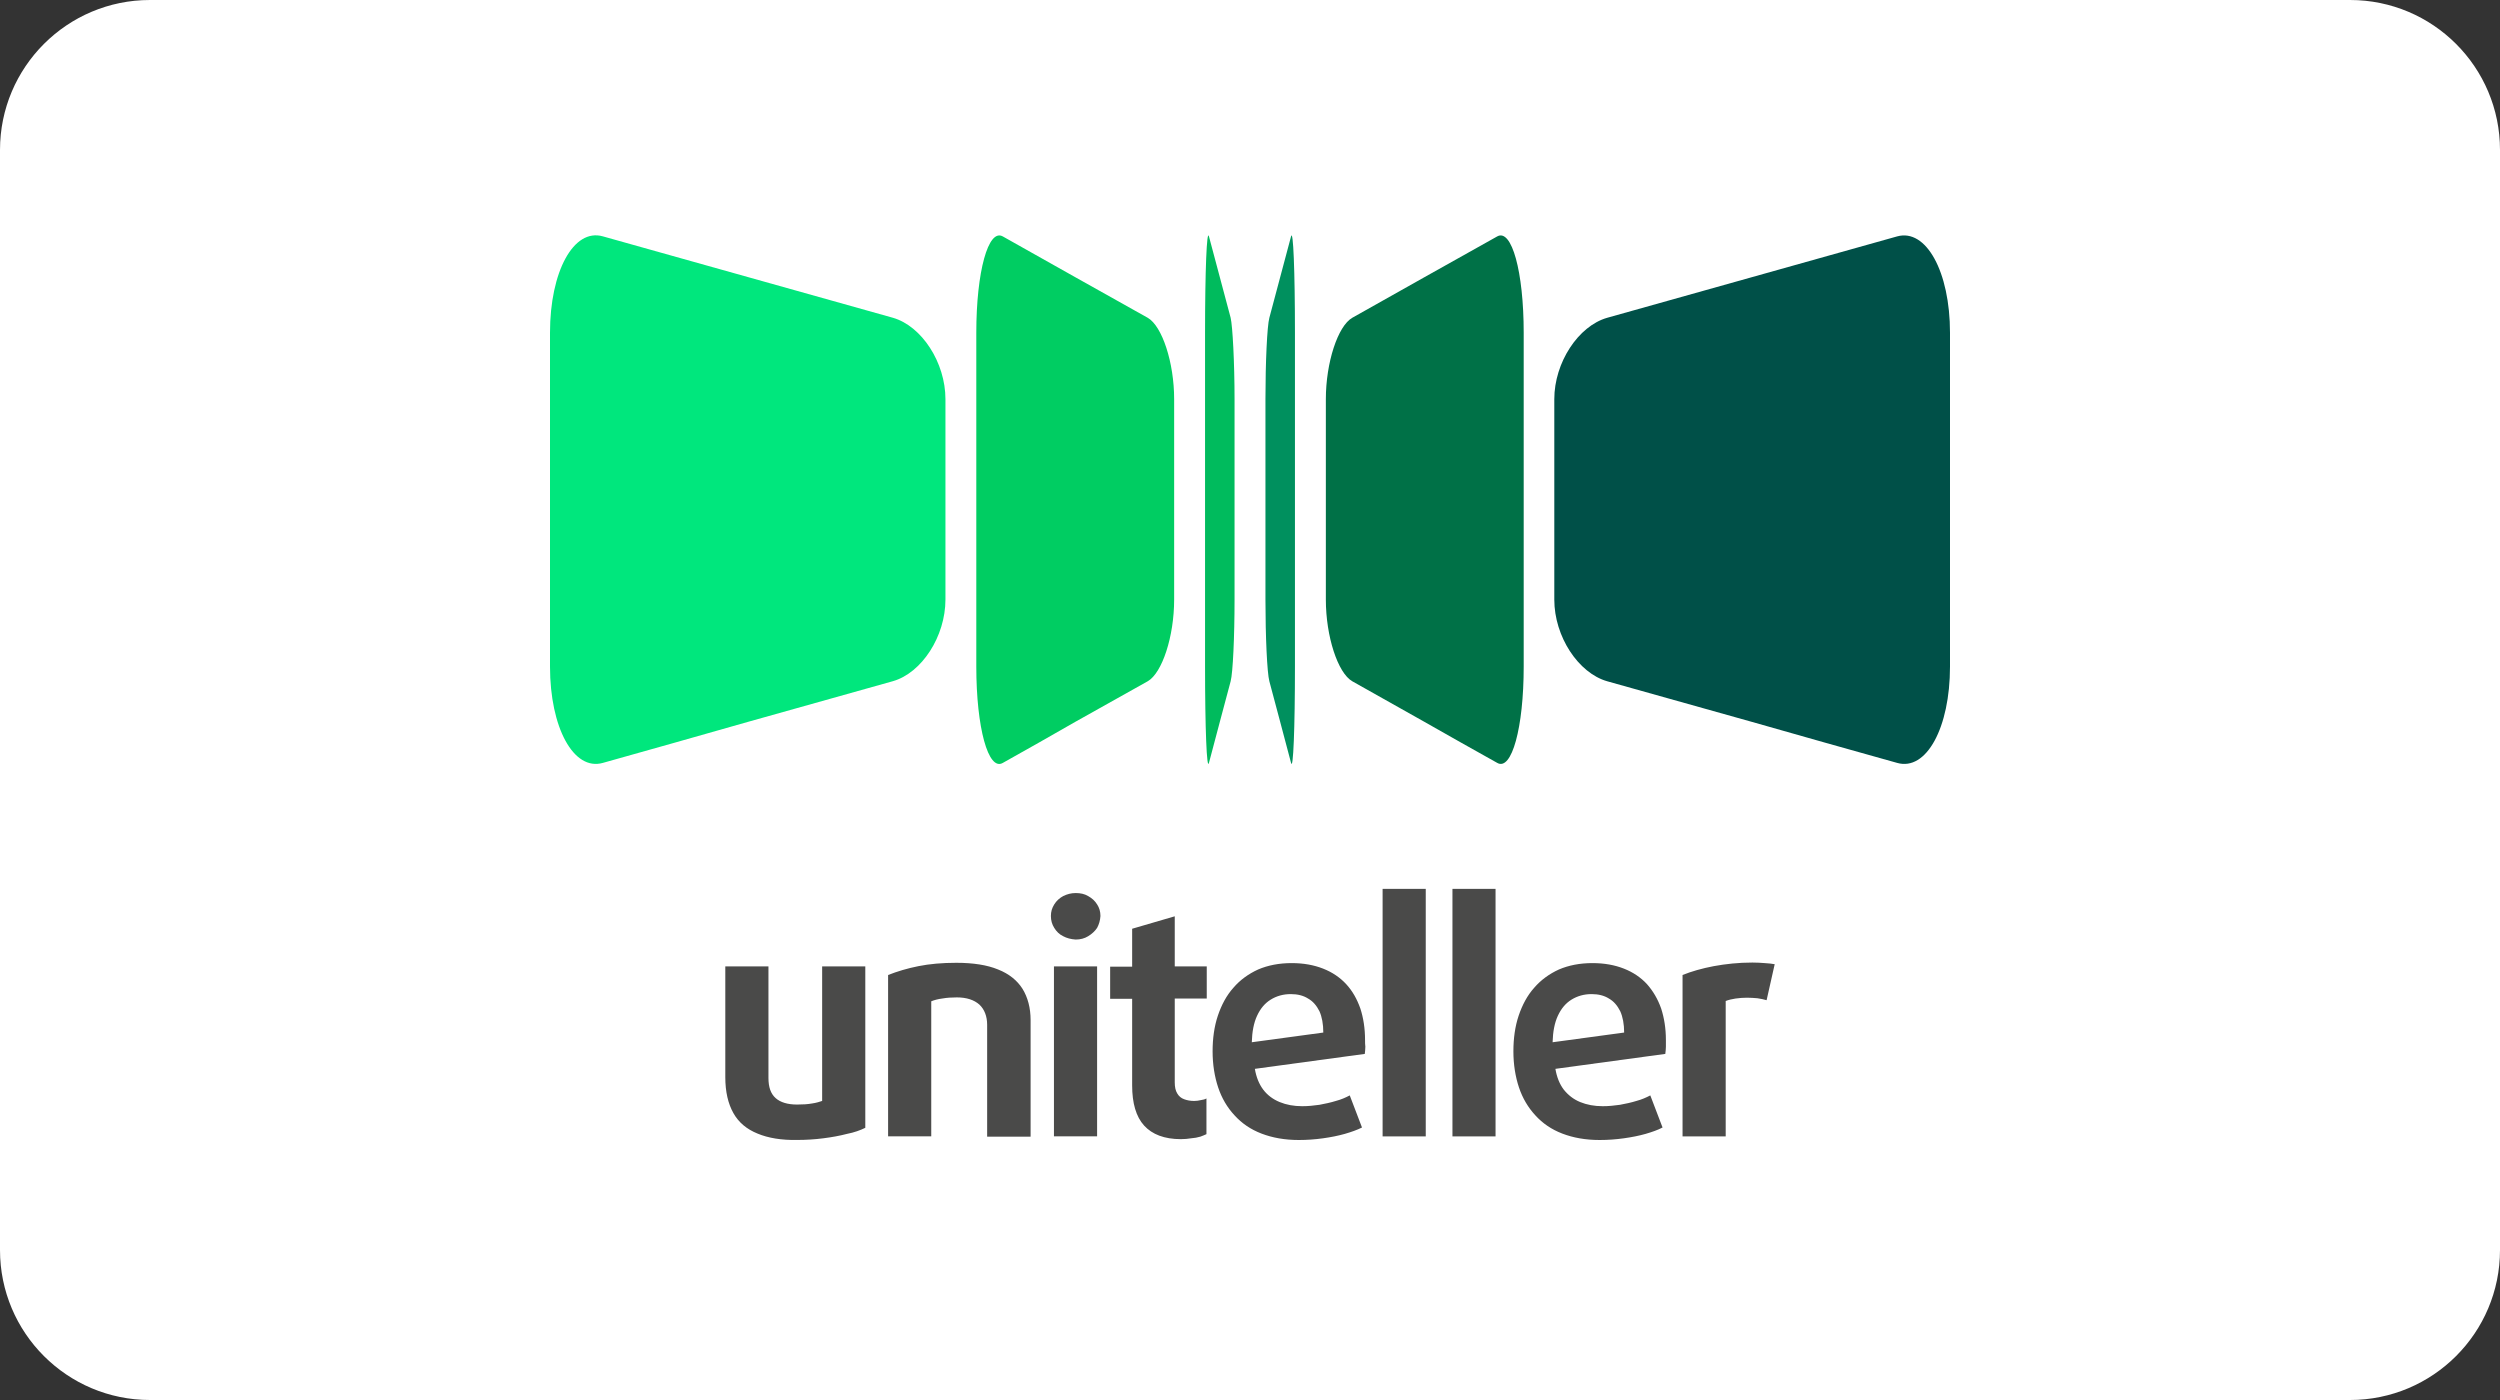 <svg xmlns="http://www.w3.org/2000/svg" width="50" height="28" viewBox="0 0 50 28" fill="none"><rect x="0" y="0" width="50" height="28" fill="#333333" stroke="none"/><path d="M0 3C0 1.343 1.343 0 3 0H47C48.657 0 50 1.343 50 3V25C50 26.657 48.657 28 47 28H3C1.343 28 0 26.657 0 25V3Z" fill="white"></path><g clip-path="url(#clip0)"><path d="M32.143 6.356C33.112 6.085 34.075 5.813 35.043 5.542C36.011 5.271 36.974 4.999 37.943 4.728C38.521 4.567 39 5.431 39 6.655C39 7.768 39 8.88 39 9.993C39 11.106 39 12.219 39 13.332C39 14.555 38.527 15.425 37.943 15.258C36.974 14.987 36.011 14.716 35.043 14.439C34.075 14.168 33.112 13.896 32.143 13.625C31.564 13.459 31.086 12.728 31.086 11.992C31.086 11.322 31.086 10.658 31.086 9.988C31.086 9.323 31.086 8.653 31.086 7.983C31.086 7.253 31.564 6.522 32.143 6.356Z" fill="#005048"></path><path d="M17.857 6.355C16.888 6.084 15.925 5.812 14.957 5.541C13.989 5.27 13.02 4.998 12.057 4.727C11.473 4.561 11 5.43 11 6.654C11 7.767 11 8.88 11 9.993C11 11.105 11 12.218 11 13.331C11 14.555 11.473 15.424 12.057 15.258C13.026 14.986 13.989 14.715 14.957 14.438C15.925 14.167 16.888 13.896 17.857 13.624C18.436 13.459 18.909 12.727 18.909 11.991C18.909 11.321 18.909 10.657 18.909 9.987C18.909 9.322 18.909 8.653 18.909 7.983C18.909 7.252 18.436 6.521 17.857 6.355Z" fill="#00E77D"></path><path d="M27.045 6.356C27.53 6.085 28.014 5.813 28.492 5.542C28.977 5.271 29.461 4.999 29.945 4.728C30.234 4.567 30.474 5.431 30.474 6.655C30.474 7.768 30.474 8.88 30.474 9.993C30.474 11.106 30.474 12.219 30.474 13.332C30.474 14.555 30.234 15.425 29.945 15.258C29.461 14.987 28.977 14.716 28.492 14.439C28.008 14.168 27.524 13.896 27.045 13.625C26.756 13.459 26.517 12.728 26.517 11.992C26.517 11.322 26.517 10.658 26.517 9.988C26.517 9.323 26.517 8.653 26.517 7.983C26.517 7.253 26.756 6.522 27.045 6.356Z" fill="#007147"></path><path d="M22.955 6.356C22.471 6.085 21.986 5.813 21.502 5.542C21.018 5.271 20.534 4.999 20.055 4.728C19.766 4.568 19.526 5.431 19.526 6.655C19.526 7.768 19.526 8.881 19.526 9.993C19.526 11.106 19.526 12.219 19.526 13.332C19.526 14.556 19.766 15.425 20.055 15.259C20.539 14.987 21.023 14.716 21.502 14.439C21.986 14.168 22.47 13.897 22.955 13.625C23.244 13.459 23.483 12.728 23.483 11.992C23.483 11.322 23.483 10.658 23.483 9.988C23.483 9.323 23.483 8.653 23.483 7.983C23.483 7.253 23.244 6.522 22.955 6.356Z" fill="#00CD62"></path><path d="M25.387 6.356C25.459 6.085 25.531 5.813 25.604 5.542C25.676 5.271 25.748 4.999 25.821 4.728C25.865 4.567 25.899 5.431 25.899 6.655C25.899 7.768 25.899 8.88 25.899 9.993C25.899 11.106 25.899 12.219 25.899 13.332C25.899 14.555 25.865 15.425 25.821 15.258C25.748 14.987 25.676 14.716 25.604 14.439C25.531 14.168 25.459 13.896 25.387 13.625C25.342 13.459 25.309 12.728 25.309 11.992C25.309 11.322 25.309 10.658 25.309 9.988C25.309 9.323 25.309 8.653 25.309 7.983C25.309 7.253 25.342 6.522 25.387 6.356Z" fill="#00905E"></path><path d="M24.613 6.356C24.541 6.085 24.469 5.813 24.396 5.542C24.324 5.271 24.252 4.999 24.179 4.728C24.135 4.567 24.101 5.431 24.101 6.655C24.101 7.768 24.101 8.88 24.101 9.993C24.101 11.106 24.101 12.219 24.101 13.332C24.101 14.555 24.135 15.425 24.179 15.258C24.252 14.987 24.324 14.716 24.396 14.439C24.469 14.168 24.541 13.896 24.613 13.625C24.658 13.459 24.691 12.728 24.691 11.992C24.691 11.322 24.691 10.658 24.691 9.988C24.691 9.323 24.691 8.653 24.691 7.983C24.691 7.253 24.652 6.522 24.613 6.356Z" fill="#00BB5D"></path><path d="M35.494 19.284C35.438 19.273 35.371 19.267 35.293 19.262C35.221 19.256 35.137 19.251 35.048 19.251C34.77 19.251 34.514 19.279 34.275 19.323C34.041 19.367 33.83 19.428 33.651 19.5V22.728H34.514V20.02C34.57 19.998 34.636 19.982 34.709 19.971C34.787 19.96 34.865 19.954 34.943 19.954C35.015 19.954 35.082 19.96 35.149 19.965C35.215 19.976 35.277 19.987 35.332 20.004L35.494 19.284ZM32.483 20.651L31.052 20.845C31.058 20.635 31.091 20.457 31.158 20.314C31.225 20.17 31.314 20.064 31.431 19.992C31.548 19.92 31.681 19.882 31.832 19.882C31.965 19.882 32.082 19.91 32.177 19.97C32.277 20.026 32.349 20.114 32.405 20.225C32.455 20.336 32.483 20.48 32.483 20.651ZM33.318 20.801C33.318 20.568 33.284 20.358 33.223 20.17C33.156 19.981 33.062 19.821 32.939 19.682C32.816 19.549 32.661 19.444 32.477 19.372C32.293 19.3 32.087 19.262 31.848 19.262C31.598 19.262 31.375 19.306 31.18 19.389C30.985 19.478 30.819 19.599 30.685 19.754C30.546 19.909 30.446 20.098 30.373 20.314C30.301 20.529 30.268 20.768 30.268 21.028C30.268 21.288 30.307 21.532 30.379 21.748C30.451 21.964 30.563 22.152 30.707 22.307C30.852 22.467 31.03 22.589 31.247 22.672C31.464 22.755 31.709 22.8 31.993 22.8C32.16 22.8 32.321 22.788 32.477 22.766C32.633 22.744 32.778 22.716 32.911 22.678C33.045 22.639 33.156 22.6 33.251 22.55L33.006 21.908C32.922 21.952 32.833 21.991 32.728 22.019C32.622 22.052 32.516 22.074 32.399 22.096C32.282 22.113 32.171 22.124 32.054 22.124C31.887 22.124 31.737 22.096 31.603 22.041C31.47 21.986 31.364 21.903 31.275 21.792C31.191 21.681 31.136 21.543 31.108 21.377L33.306 21.078C33.312 21.028 33.318 20.978 33.318 20.934C33.318 20.895 33.318 20.845 33.318 20.801ZM29.911 22.727V17.778H29.049V22.728H29.911V22.727ZM28.515 22.727V17.778H27.652V22.728H28.515V22.727ZM26.466 20.651L25.036 20.845C25.042 20.635 25.075 20.457 25.142 20.314C25.209 20.17 25.298 20.064 25.415 19.992C25.531 19.92 25.665 19.882 25.815 19.882C25.949 19.882 26.066 19.91 26.16 19.97C26.261 20.026 26.333 20.114 26.389 20.225C26.439 20.336 26.466 20.48 26.466 20.651ZM27.301 20.801C27.301 20.568 27.268 20.358 27.207 20.17C27.14 19.981 27.051 19.821 26.923 19.682C26.8 19.549 26.645 19.444 26.461 19.372C26.277 19.3 26.071 19.262 25.832 19.262C25.582 19.262 25.359 19.306 25.164 19.389C24.969 19.478 24.802 19.599 24.669 19.754C24.53 19.909 24.43 20.098 24.357 20.314C24.285 20.529 24.252 20.768 24.252 21.028C24.252 21.288 24.291 21.532 24.363 21.748C24.435 21.964 24.546 22.152 24.691 22.307C24.836 22.467 25.014 22.589 25.231 22.672C25.448 22.755 25.693 22.8 25.977 22.8C26.143 22.8 26.305 22.788 26.461 22.766C26.617 22.744 26.761 22.716 26.895 22.678C27.029 22.639 27.14 22.6 27.24 22.55L26.995 21.908C26.912 21.952 26.823 21.991 26.717 22.019C26.611 22.052 26.505 22.074 26.389 22.096C26.272 22.113 26.16 22.124 26.043 22.124C25.876 22.124 25.726 22.096 25.593 22.041C25.459 21.986 25.348 21.903 25.264 21.792C25.181 21.681 25.125 21.543 25.097 21.377L27.296 21.078C27.301 21.028 27.307 20.978 27.307 20.934C27.301 20.895 27.301 20.845 27.301 20.801ZM24.129 22.683V21.969C24.101 21.985 24.062 21.997 24.018 22.002C23.973 22.013 23.929 22.019 23.884 22.019C23.812 22.019 23.745 22.008 23.684 21.985C23.622 21.963 23.578 21.925 23.545 21.869C23.511 21.814 23.495 21.742 23.495 21.648V19.97H24.135V19.328H23.495V18.326L22.643 18.575V19.333H22.203V19.976H22.643V21.709C22.643 22.063 22.721 22.334 22.882 22.511C23.044 22.689 23.289 22.783 23.617 22.783C23.689 22.783 23.756 22.777 23.823 22.766C23.89 22.761 23.951 22.75 24.007 22.733C24.051 22.716 24.096 22.7 24.129 22.683ZM21.942 22.727V19.328H21.079V22.727H21.942ZM22.009 18.32C22.009 18.232 21.986 18.154 21.942 18.088C21.897 18.016 21.842 17.966 21.764 17.922C21.691 17.878 21.608 17.861 21.513 17.861C21.424 17.861 21.341 17.883 21.263 17.922C21.191 17.961 21.129 18.016 21.085 18.088C21.04 18.16 21.018 18.232 21.018 18.32C21.018 18.409 21.04 18.487 21.085 18.558C21.129 18.63 21.185 18.686 21.263 18.724C21.335 18.763 21.419 18.785 21.513 18.791C21.608 18.791 21.691 18.769 21.764 18.724C21.836 18.68 21.897 18.625 21.942 18.558C21.981 18.486 22.003 18.409 22.009 18.32ZM20.612 22.727V20.402C20.612 20.159 20.556 19.948 20.45 19.776C20.345 19.61 20.183 19.477 19.96 19.389C19.743 19.3 19.465 19.256 19.126 19.256C18.847 19.256 18.591 19.278 18.369 19.323C18.146 19.367 17.946 19.428 17.762 19.5V22.727H18.625V20.026C18.68 20.003 18.758 19.981 18.847 19.97C18.936 19.954 19.037 19.948 19.137 19.948C19.332 19.948 19.482 19.998 19.588 20.092C19.688 20.186 19.743 20.325 19.743 20.496V22.733H20.612V22.727ZM17.306 22.556V19.328H16.443V22.019C16.393 22.035 16.326 22.058 16.243 22.069C16.154 22.085 16.059 22.091 15.942 22.091C15.753 22.091 15.608 22.047 15.514 21.963C15.414 21.875 15.369 21.742 15.369 21.559V19.328H14.506V21.543C14.506 21.836 14.562 22.074 14.668 22.262C14.774 22.451 14.935 22.584 15.152 22.672C15.364 22.761 15.631 22.805 15.942 22.799C16.12 22.799 16.299 22.788 16.466 22.766C16.638 22.744 16.794 22.716 16.939 22.678C17.083 22.65 17.205 22.606 17.306 22.556Z" fill="#4A4A49"></path></g><defs><clipPath id="clip0"><rect width="28" height="18.092" fill="white" transform="translate(11 4.708)"></rect></clipPath></defs></svg>